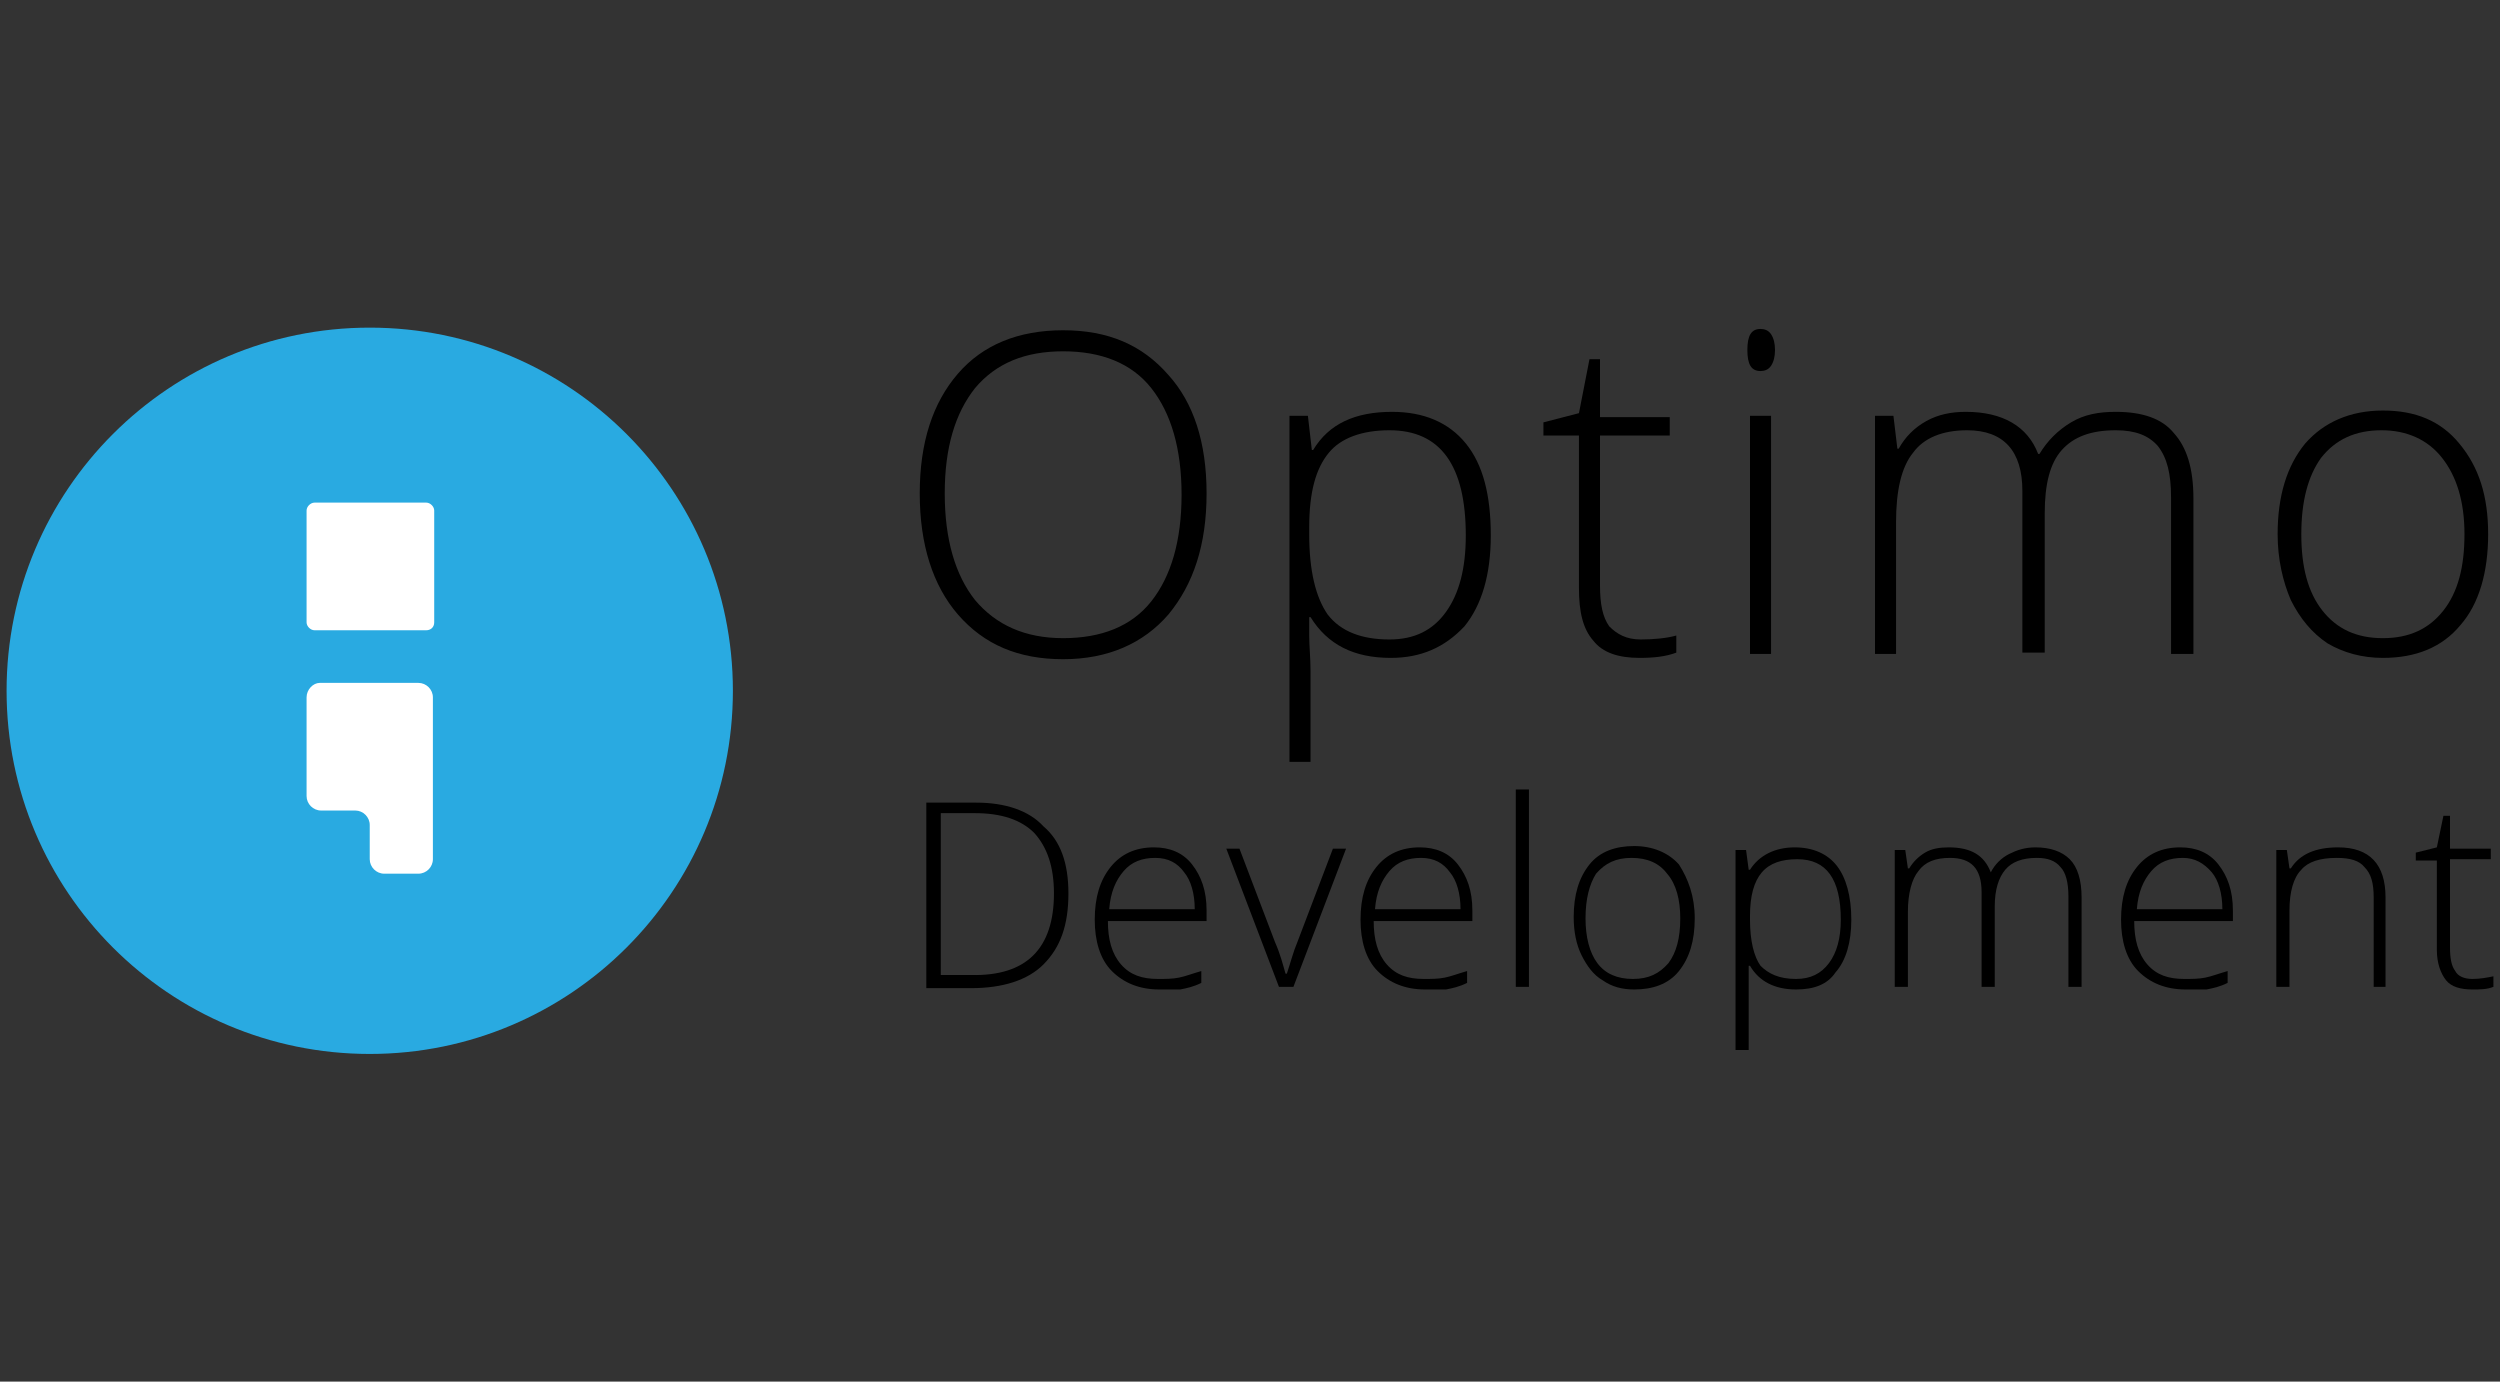 <?xml version="1.0" encoding="utf-8"?>
<!-- Generator: Adobe Illustrator 21.1.0, SVG Export Plug-In . SVG Version: 6.00 Build 0)  -->
<svg version="1.0" xmlns="http://www.w3.org/2000/svg" xmlns:xlink="http://www.w3.org/1999/xlink" x="0px" y="0px"
	 viewBox="0 0 190 105" enable-background="new 0 0 190 105" xml:space="preserve">
<rect x="0" y="0" width="190" height="105" fill="#333333" stroke="none"/>
<g>
	<g>
		<path d="M91.7,37.5c0,3.9-1,6.9-2.9,9.2c-1.9,2.2-4.6,3.4-8,3.4c-3.4,0-6-1.1-8-3.4c-1.9-2.2-2.9-5.3-2.9-9.2c0-3.9,1-6.9,2.9-9.1
			c1.9-2.2,4.6-3.3,8-3.3c3.4,0,6,1.1,8,3.4C90.7,30.6,91.7,33.6,91.7,37.5z M71.8,37.5c0,3.5,0.8,6.2,2.3,8.1
			c1.6,1.9,3.8,2.9,6.7,2.9c2.9,0,5.2-0.9,6.7-2.8c1.5-1.9,2.3-4.6,2.3-8.1c0-3.5-0.8-6.2-2.3-8.1c-1.5-1.9-3.8-2.8-6.7-2.8
			c-2.9,0-5.1,0.9-6.7,2.8C72.6,31.4,71.8,34,71.8,37.5z"/>
		<path d="M105.7,50c-2.8,0-4.8-1-6.1-3.1h-0.1l0,1.4c0,0.8,0.1,1.7,0.1,2.7v6.9h-1.6V31.6h1.4l0.3,2.6h0.1c1.2-2,3.2-2.9,6-2.9
			c2.4,0,4.3,0.8,5.6,2.4c1.3,1.6,1.9,3.9,1.9,7c0,3-0.7,5.3-2,6.9C109.8,49.2,108,50,105.7,50z M105.6,48.6c1.9,0,3.3-0.7,4.3-2.1
			c1-1.4,1.5-3.3,1.5-5.8c0-5.3-1.9-8-5.8-8c-2.1,0-3.7,0.6-4.6,1.7c-1,1.2-1.5,3-1.5,5.7v0.5c0,2.8,0.5,4.8,1.4,6.1
			C101.9,48,103.5,48.6,105.6,48.6z"/>
		<path d="M124.7,48.6c1,0,2-0.1,2.7-0.3v1.3c-0.8,0.3-1.7,0.4-2.8,0.4c-1.6,0-2.8-0.4-3.5-1.3c-0.8-0.9-1.1-2.2-1.1-4V33.1h-2.7v-1
			l2.7-0.7l0.8-4.1h0.8v4.4h5.3v1.4h-5.3v11.4c0,1.4,0.2,2.4,0.7,3.1C122.9,48.2,123.6,48.6,124.7,48.6z"/>
		<path d="M132.8,26.6c0-1.1,0.3-1.6,1-1.6c0.3,0,0.6,0.1,0.8,0.4c0.2,0.3,0.3,0.7,0.3,1.2c0,0.5-0.1,0.9-0.3,1.2
			c-0.2,0.3-0.5,0.4-0.8,0.4C133.1,28.2,132.8,27.7,132.8,26.6z M134.7,49.7H133V31.6h1.6V49.7z"/>
		<path d="M165,49.7V37.8c0-1.8-0.3-3-1-3.9c-0.7-0.8-1.7-1.2-3.2-1.2c-1.9,0-3.2,0.5-4.1,1.5c-0.9,1-1.3,2.6-1.3,4.8v10.6h-1.7
			V37.3c0-3-1.4-4.6-4.2-4.6c-1.9,0-3.3,0.6-4.1,1.7c-0.9,1.1-1.3,2.9-1.3,5.3v10h-1.6V31.6h1.4l0.3,2.5h0.1
			c0.5-0.9,1.2-1.6,2.1-2.1c0.9-0.5,1.9-0.7,3-0.7c2.8,0,4.7,1.1,5.5,3.2h0.1c0.6-1,1.4-1.8,2.4-2.4c1-0.6,2.1-0.8,3.4-0.8
			c2,0,3.5,0.5,4.4,1.6c1,1.1,1.5,2.7,1.5,5v11.8H165z"/>
		<path d="M189.1,40.6c0,2.9-0.7,5.3-2.1,6.9c-1.4,1.7-3.4,2.5-5.9,2.5c-1.6,0-3-0.4-4.2-1.1c-1.2-0.8-2.1-1.9-2.8-3.3
			c-0.6-1.4-1-3.1-1-5c0-2.9,0.7-5.2,2.1-6.9c1.4-1.6,3.4-2.5,5.9-2.5c2.5,0,4.4,0.8,5.8,2.5C188.4,35.5,189.1,37.7,189.1,40.6z
			 M174.9,40.6c0,2.5,0.5,4.4,1.6,5.8c1.1,1.4,2.6,2.1,4.6,2.1c2,0,3.5-0.7,4.6-2.1c1.1-1.4,1.6-3.3,1.6-5.8c0-2.5-0.6-4.4-1.7-5.8
			c-1.1-1.4-2.7-2.1-4.6-2.1c-2,0-3.5,0.7-4.6,2.1C175.4,36.2,174.9,38.1,174.9,40.6z"/>
	</g>
	<g>
		<path d="M81.2,67.9c0,2.4-0.6,4.1-1.9,5.4c-1.2,1.2-3.1,1.8-5.5,1.8h-3.4V61h3.8c2.2,0,4,0.6,5.1,1.8
			C80.6,63.9,81.2,65.6,81.2,67.9z M80.1,67.9c0-2-0.5-3.5-1.5-4.6c-1-1-2.5-1.5-4.5-1.5h-2.6v12.3h2.3C78,74.2,80.1,72.1,80.1,67.9
			z"/>
		<path d="M88.1,75.2c-1.5,0-2.7-0.5-3.6-1.4c-0.9-0.9-1.3-2.3-1.3-3.9c0-1.7,0.4-3,1.2-4c0.8-1,1.9-1.5,3.3-1.5
			c1.2,0,2.2,0.4,2.9,1.3c0.7,0.9,1.1,2,1.1,3.5v0.8h-7.5c0,1.4,0.3,2.5,1,3.3c0.7,0.8,1.6,1.1,2.8,1.1c0.6,0,1.1,0,1.6-0.1
			c0.5-0.1,1-0.3,1.7-0.5v0.9c-0.6,0.3-1.1,0.4-1.6,0.5C89.3,75.2,88.7,75.2,88.1,75.2z M87.8,65.2c-1,0-1.8,0.3-2.4,1
			c-0.6,0.7-1,1.6-1.1,2.9h6.5c0-1.2-0.3-2.2-0.8-2.8C89.5,65.6,88.8,65.2,87.8,65.2z"/>
		<path d="M97.2,75l-4-10.5h1l2.7,7.1c0.4,0.9,0.6,1.7,0.8,2.4h0.1c0.3-0.9,0.5-1.7,0.8-2.4l2.7-7.1h1l-4,10.5H97.2z"/>
		<path d="M108.3,75.2c-1.5,0-2.7-0.5-3.6-1.4c-0.9-0.9-1.3-2.3-1.3-3.9c0-1.7,0.4-3,1.2-4c0.8-1,1.9-1.5,3.3-1.5
			c1.2,0,2.2,0.4,2.9,1.3c0.7,0.9,1.1,2,1.1,3.5v0.8h-7.5c0,1.4,0.3,2.5,1,3.3c0.7,0.8,1.6,1.1,2.8,1.1c0.6,0,1.1,0,1.6-0.1
			c0.5-0.1,1-0.3,1.7-0.5v0.9c-0.6,0.3-1.1,0.4-1.6,0.5C109.5,75.2,108.9,75.2,108.3,75.2z M108,65.2c-1,0-1.8,0.3-2.4,1
			c-0.6,0.7-1,1.6-1.1,2.9h6.5c0-1.2-0.3-2.2-0.8-2.8C109.7,65.6,109,65.2,108,65.2z"/>
		<path d="M116.2,75h-1V60h1V75z"/>
		<path d="M128.8,69.8c0,1.7-0.4,3-1.2,4c-0.8,1-2,1.4-3.4,1.4c-0.9,0-1.7-0.2-2.4-0.7c-0.7-0.4-1.2-1.1-1.6-1.9
			c-0.4-0.8-0.6-1.8-0.6-2.9c0-1.7,0.4-3,1.2-4c0.8-1,2-1.4,3.4-1.4c1.4,0,2.6,0.5,3.4,1.4C128.3,66.8,128.8,68.1,128.8,69.8z
			 M120.5,69.8c0,1.4,0.3,2.6,0.9,3.4c0.6,0.8,1.5,1.2,2.7,1.2c1.2,0,2-0.4,2.7-1.2c0.6-0.8,0.9-1.9,0.9-3.4c0-1.4-0.3-2.6-1-3.4
			c-0.6-0.8-1.5-1.2-2.7-1.2c-1.2,0-2,0.4-2.7,1.2C120.8,67.2,120.5,68.3,120.5,69.8z"/>
		<path d="M136.5,75.2c-1.6,0-2.8-0.6-3.5-1.8h-0.1l0,0.8c0,0.5,0,1,0,1.6v4h-1V64.6h0.8l0.2,1.5h0.1c0.7-1.1,1.9-1.7,3.4-1.7
			c1.4,0,2.5,0.5,3.2,1.4c0.7,0.9,1.1,2.3,1.1,4.1c0,1.7-0.4,3.1-1.2,4C138.9,74.8,137.9,75.2,136.5,75.2z M136.5,74.4
			c1.1,0,1.9-0.4,2.5-1.2c0.6-0.8,0.9-1.9,0.9-3.3c0-3.1-1.1-4.6-3.3-4.6c-1.2,0-2.1,0.3-2.7,1c-0.6,0.7-0.9,1.8-0.9,3.3v0.3
			c0,1.6,0.3,2.8,0.8,3.5C134.4,74,135.2,74.4,136.5,74.4z"/>
		<path d="M157.2,75v-6.9c0-1-0.2-1.8-0.6-2.2c-0.4-0.5-1-0.7-1.8-0.7c-1.1,0-1.9,0.3-2.4,0.9c-0.5,0.6-0.8,1.5-0.8,2.8V75h-1v-7.2
			c0-1.8-0.8-2.6-2.4-2.6c-1.1,0-1.9,0.3-2.4,1c-0.5,0.6-0.8,1.7-0.8,3.1V75h-1V64.6h0.8l0.2,1.4h0.1c0.3-0.5,0.7-0.9,1.2-1.2
			c0.5-0.3,1.1-0.4,1.8-0.4c1.7,0,2.7,0.6,3.2,1.9h0c0.3-0.6,0.8-1.1,1.4-1.4c0.6-0.3,1.2-0.5,2-0.5c1.1,0,2,0.3,2.6,0.9
			c0.6,0.6,0.9,1.6,0.9,2.9V75H157.2z"/>
		<path d="M166.1,75.2c-1.5,0-2.7-0.5-3.6-1.4c-0.9-0.9-1.3-2.3-1.3-3.9c0-1.7,0.4-3,1.2-4c0.8-1,1.9-1.5,3.3-1.5
			c1.2,0,2.2,0.4,2.9,1.3c0.7,0.9,1.1,2,1.1,3.5v0.8h-7.5c0,1.4,0.3,2.5,1,3.3c0.7,0.8,1.6,1.1,2.8,1.1c0.6,0,1.1,0,1.6-0.1
			c0.5-0.1,1-0.3,1.7-0.5v0.9c-0.6,0.3-1.1,0.4-1.6,0.5C167.3,75.2,166.8,75.2,166.1,75.2z M165.9,65.2c-1,0-1.8,0.3-2.4,1
			c-0.6,0.7-1,1.6-1.1,2.9h6.5c0-1.2-0.3-2.2-0.8-2.8C167.5,65.6,166.8,65.2,165.9,65.2z"/>
		<path d="M180.4,75v-6.8c0-1.1-0.2-1.8-0.7-2.3c-0.4-0.5-1.1-0.7-2.1-0.7c-1.3,0-2.2,0.3-2.7,0.9c-0.6,0.6-0.9,1.7-0.9,3.1V75h-1
			V64.6h0.8l0.2,1.4h0.1c0.7-1.1,1.9-1.6,3.6-1.6c2.4,0,3.6,1.3,3.6,3.8V75H180.4z"/>
		<path d="M187.9,74.4c0.6,0,1.1-0.1,1.6-0.2V75c-0.5,0.2-1,0.2-1.6,0.2c-0.9,0-1.6-0.2-2-0.7c-0.4-0.5-0.7-1.3-0.7-2.3v-6.8h-1.6
			v-0.6l1.6-0.4l0.5-2.4h0.5v2.5h3.1v0.8h-3.1V72c0,0.8,0.1,1.4,0.4,1.8C186.8,74.2,187.3,74.4,187.9,74.4z"/>
	</g>
	<circle fill="#29AAE1" cx="28.1" cy="52.5" r="27.6"/>
	<g>
		<path fill="#FFFFFF" d="M32.4,47.9h-8.5c-0.3,0-0.6-0.3-0.6-0.6v-8.5c0-0.3,0.3-0.6,0.6-0.6h8.5c0.3,0,0.6,0.3,0.6,0.6v8.5
			C33,47.7,32.7,47.9,32.4,47.9z"/>
		<path fill="#FFFFFF" d="M23.3,53v7.5c0,0.6,0.5,1.1,1.1,1.1H27c0.6,0,1.1,0.5,1.1,1.1v1.8v0.8l0,0c0,0.6,0.5,1.1,1.1,1.1h2.6
			c0.6,0,1.1-0.5,1.1-1.1l0,0v-0.8v-2.9v-1.1V53c0-0.6-0.5-1.1-1.1-1.1h-7.5C23.8,51.9,23.3,52.4,23.3,53z"/>
	</g>
</g>
</svg>
